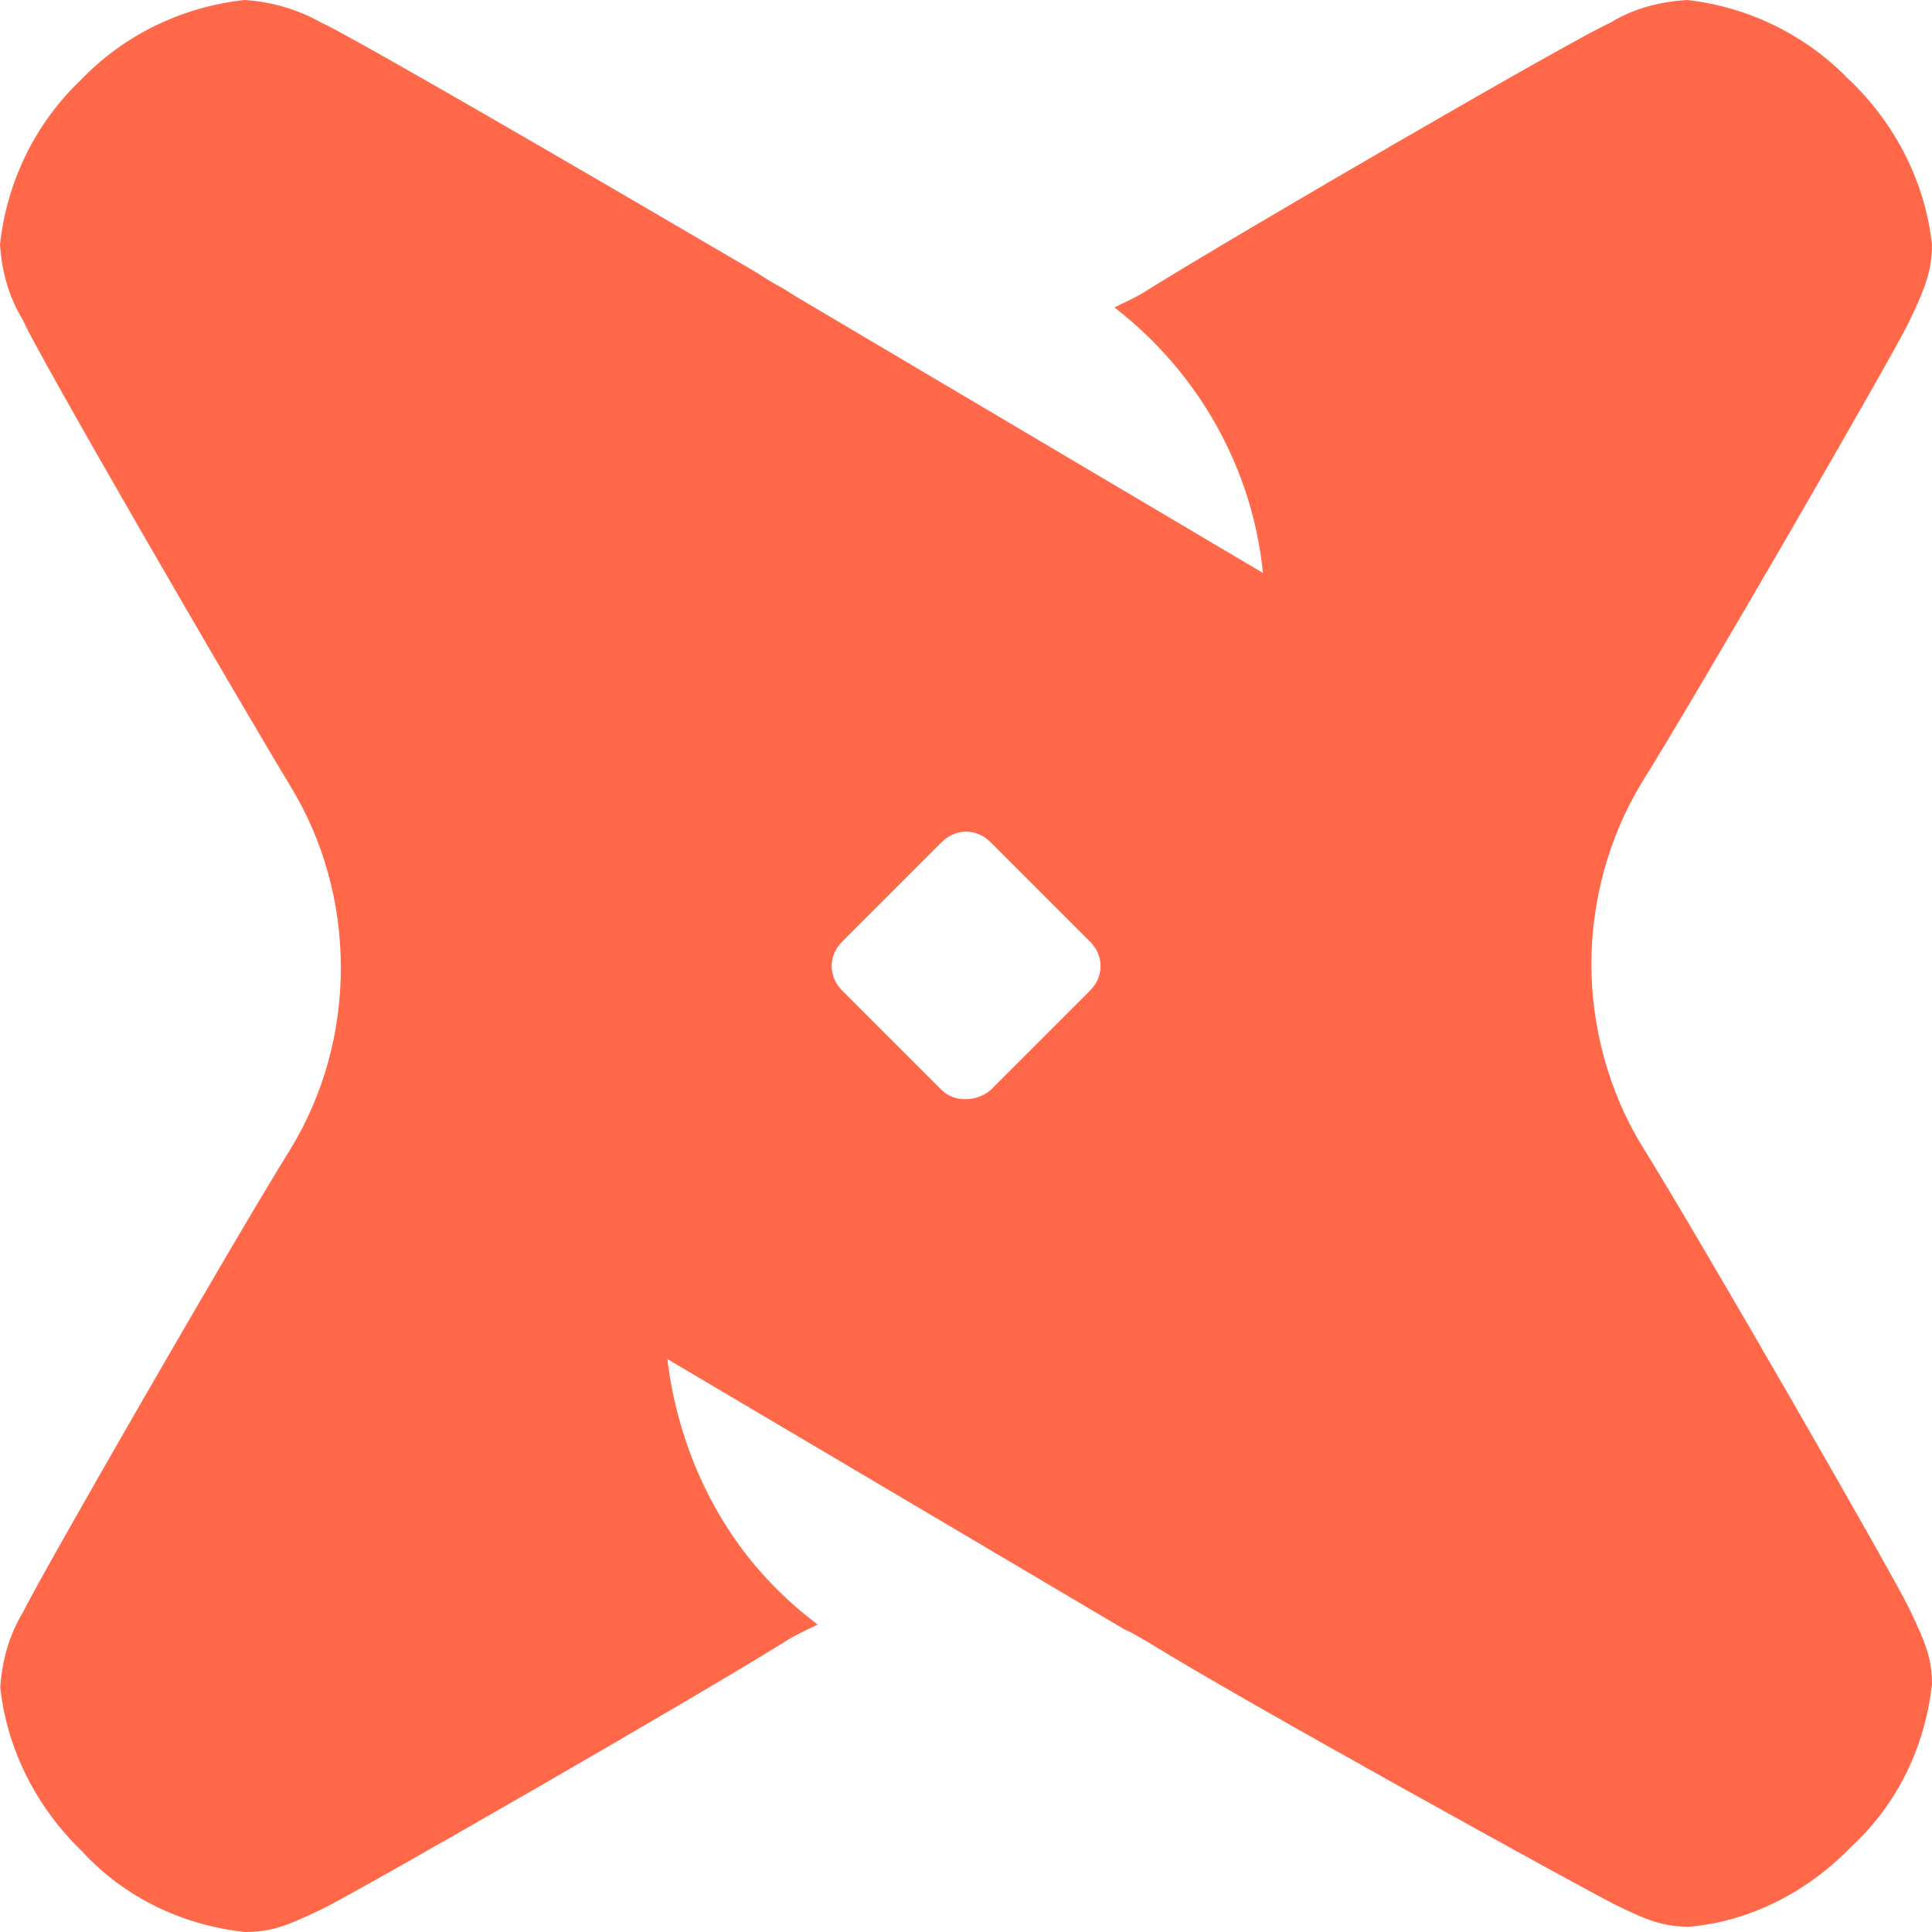<svg width="40" height="40" viewBox="0 0 40 40" fill="none" xmlns="http://www.w3.org/2000/svg">
<path d="M38.301 1.664C39.239 2.568 39.857 3.763 40 5.062C40 5.605 39.857 5.965 39.531 6.652C39.205 7.338 35.19 14.281 33.995 16.198C33.309 17.319 32.948 18.657 32.948 19.96C32.948 21.264 33.309 22.602 33.995 23.724C35.19 25.64 39.205 32.622 39.531 33.309C39.857 33.995 40 34.321 40 34.864C39.857 36.168 39.279 37.358 38.336 38.227C37.432 39.165 36.237 39.783 34.973 39.891C34.43 39.891 34.069 39.748 33.417 39.422C32.765 39.096 25.679 35.19 23.763 33.995C23.62 33.921 23.472 33.812 23.294 33.743L13.817 28.138C14.035 29.946 14.83 31.684 16.133 32.948C16.385 33.2 16.642 33.417 16.928 33.635C16.711 33.743 16.459 33.852 16.242 33.995C14.326 35.19 7.343 39.205 6.657 39.531C5.97 39.857 5.644 40 5.067 40C3.763 39.857 2.573 39.279 1.704 38.336C0.765 37.432 0.148 36.237 0.005 34.938C0.04 34.395 0.188 33.852 0.474 33.383C0.8 32.696 4.815 25.714 6.01 23.797C6.696 22.677 7.057 21.373 7.057 20.035C7.057 18.696 6.696 17.393 6.01 16.272C4.81 14.286 0.76 7.304 0.469 6.617C0.178 6.148 0.035 5.605 0 5.062C0.143 3.763 0.721 2.568 1.664 1.664C2.568 0.721 3.763 0.143 5.062 0C5.605 0.035 6.148 0.183 6.652 0.469C7.23 0.721 12.331 3.689 15.042 5.279L15.659 5.64C15.877 5.783 16.059 5.891 16.203 5.965L16.494 6.148L26.148 11.862C25.931 9.694 24.81 7.704 23.072 6.365C23.289 6.257 23.541 6.148 23.758 6.005C25.674 4.81 32.657 0.76 33.343 0.469C33.812 0.178 34.356 0.035 34.933 0C36.197 0.143 37.393 0.721 38.296 1.664H38.301ZM20.509 22.568L22.568 20.509C22.859 20.217 22.859 19.788 22.568 19.496L20.509 17.437C20.217 17.146 19.788 17.146 19.496 17.437L17.437 19.496C17.146 19.788 17.146 20.217 17.437 20.509L19.496 22.568C19.748 22.82 20.217 22.82 20.509 22.568ZM38.301 1.664C39.239 2.568 39.857 3.763 40 5.062C40 5.605 39.857 5.965 39.531 6.652C39.205 7.338 35.19 14.281 33.995 16.198C33.309 17.319 32.948 18.657 32.948 19.96C32.948 21.264 33.309 22.602 33.995 23.724C35.19 25.64 39.205 32.622 39.531 33.309C39.857 33.995 40 34.321 40 34.864C39.857 36.168 39.279 37.358 38.336 38.227C37.432 39.165 36.237 39.783 34.973 39.891C34.43 39.891 34.069 39.748 33.417 39.422C32.765 39.096 25.679 35.19 23.763 33.995C23.62 33.921 23.472 33.812 23.294 33.743L13.817 28.138C14.035 29.946 14.83 31.684 16.133 32.948C16.385 33.2 16.642 33.417 16.928 33.635C16.711 33.743 16.459 33.852 16.242 33.995C14.326 35.19 7.343 39.205 6.657 39.531C5.97 39.857 5.644 40 5.067 40C3.763 39.857 2.573 39.279 1.704 38.336C0.765 37.432 0.148 36.237 0.005 34.938C0.04 34.395 0.188 33.852 0.474 33.383C0.8 32.696 4.815 25.714 6.01 23.797C6.696 22.677 7.057 21.373 7.057 20.035C7.057 18.696 6.696 17.393 6.01 16.272C4.81 14.286 0.76 7.304 0.469 6.617C0.178 6.148 0.035 5.605 0 5.062C0.143 3.763 0.721 2.568 1.664 1.664C2.568 0.721 3.763 0.143 5.062 0C5.605 0.035 6.148 0.183 6.652 0.469C7.23 0.721 12.331 3.689 15.042 5.279L15.659 5.64C15.877 5.783 16.059 5.891 16.203 5.965L16.494 6.148L26.148 11.862C25.931 9.694 24.81 7.704 23.072 6.365C23.289 6.257 23.541 6.148 23.758 6.005C25.674 4.81 32.657 0.76 33.343 0.469C33.812 0.178 34.356 0.035 34.933 0C36.197 0.143 37.393 0.721 38.296 1.664H38.301ZM20.509 22.568L22.568 20.509C22.859 20.217 22.859 19.788 22.568 19.496L20.509 17.437C20.217 17.146 19.788 17.146 19.496 17.437L17.437 19.496C17.146 19.788 17.146 20.217 17.437 20.509L19.496 22.568C19.748 22.82 20.217 22.82 20.509 22.568Z" fill="#FF694A"/>
</svg>
